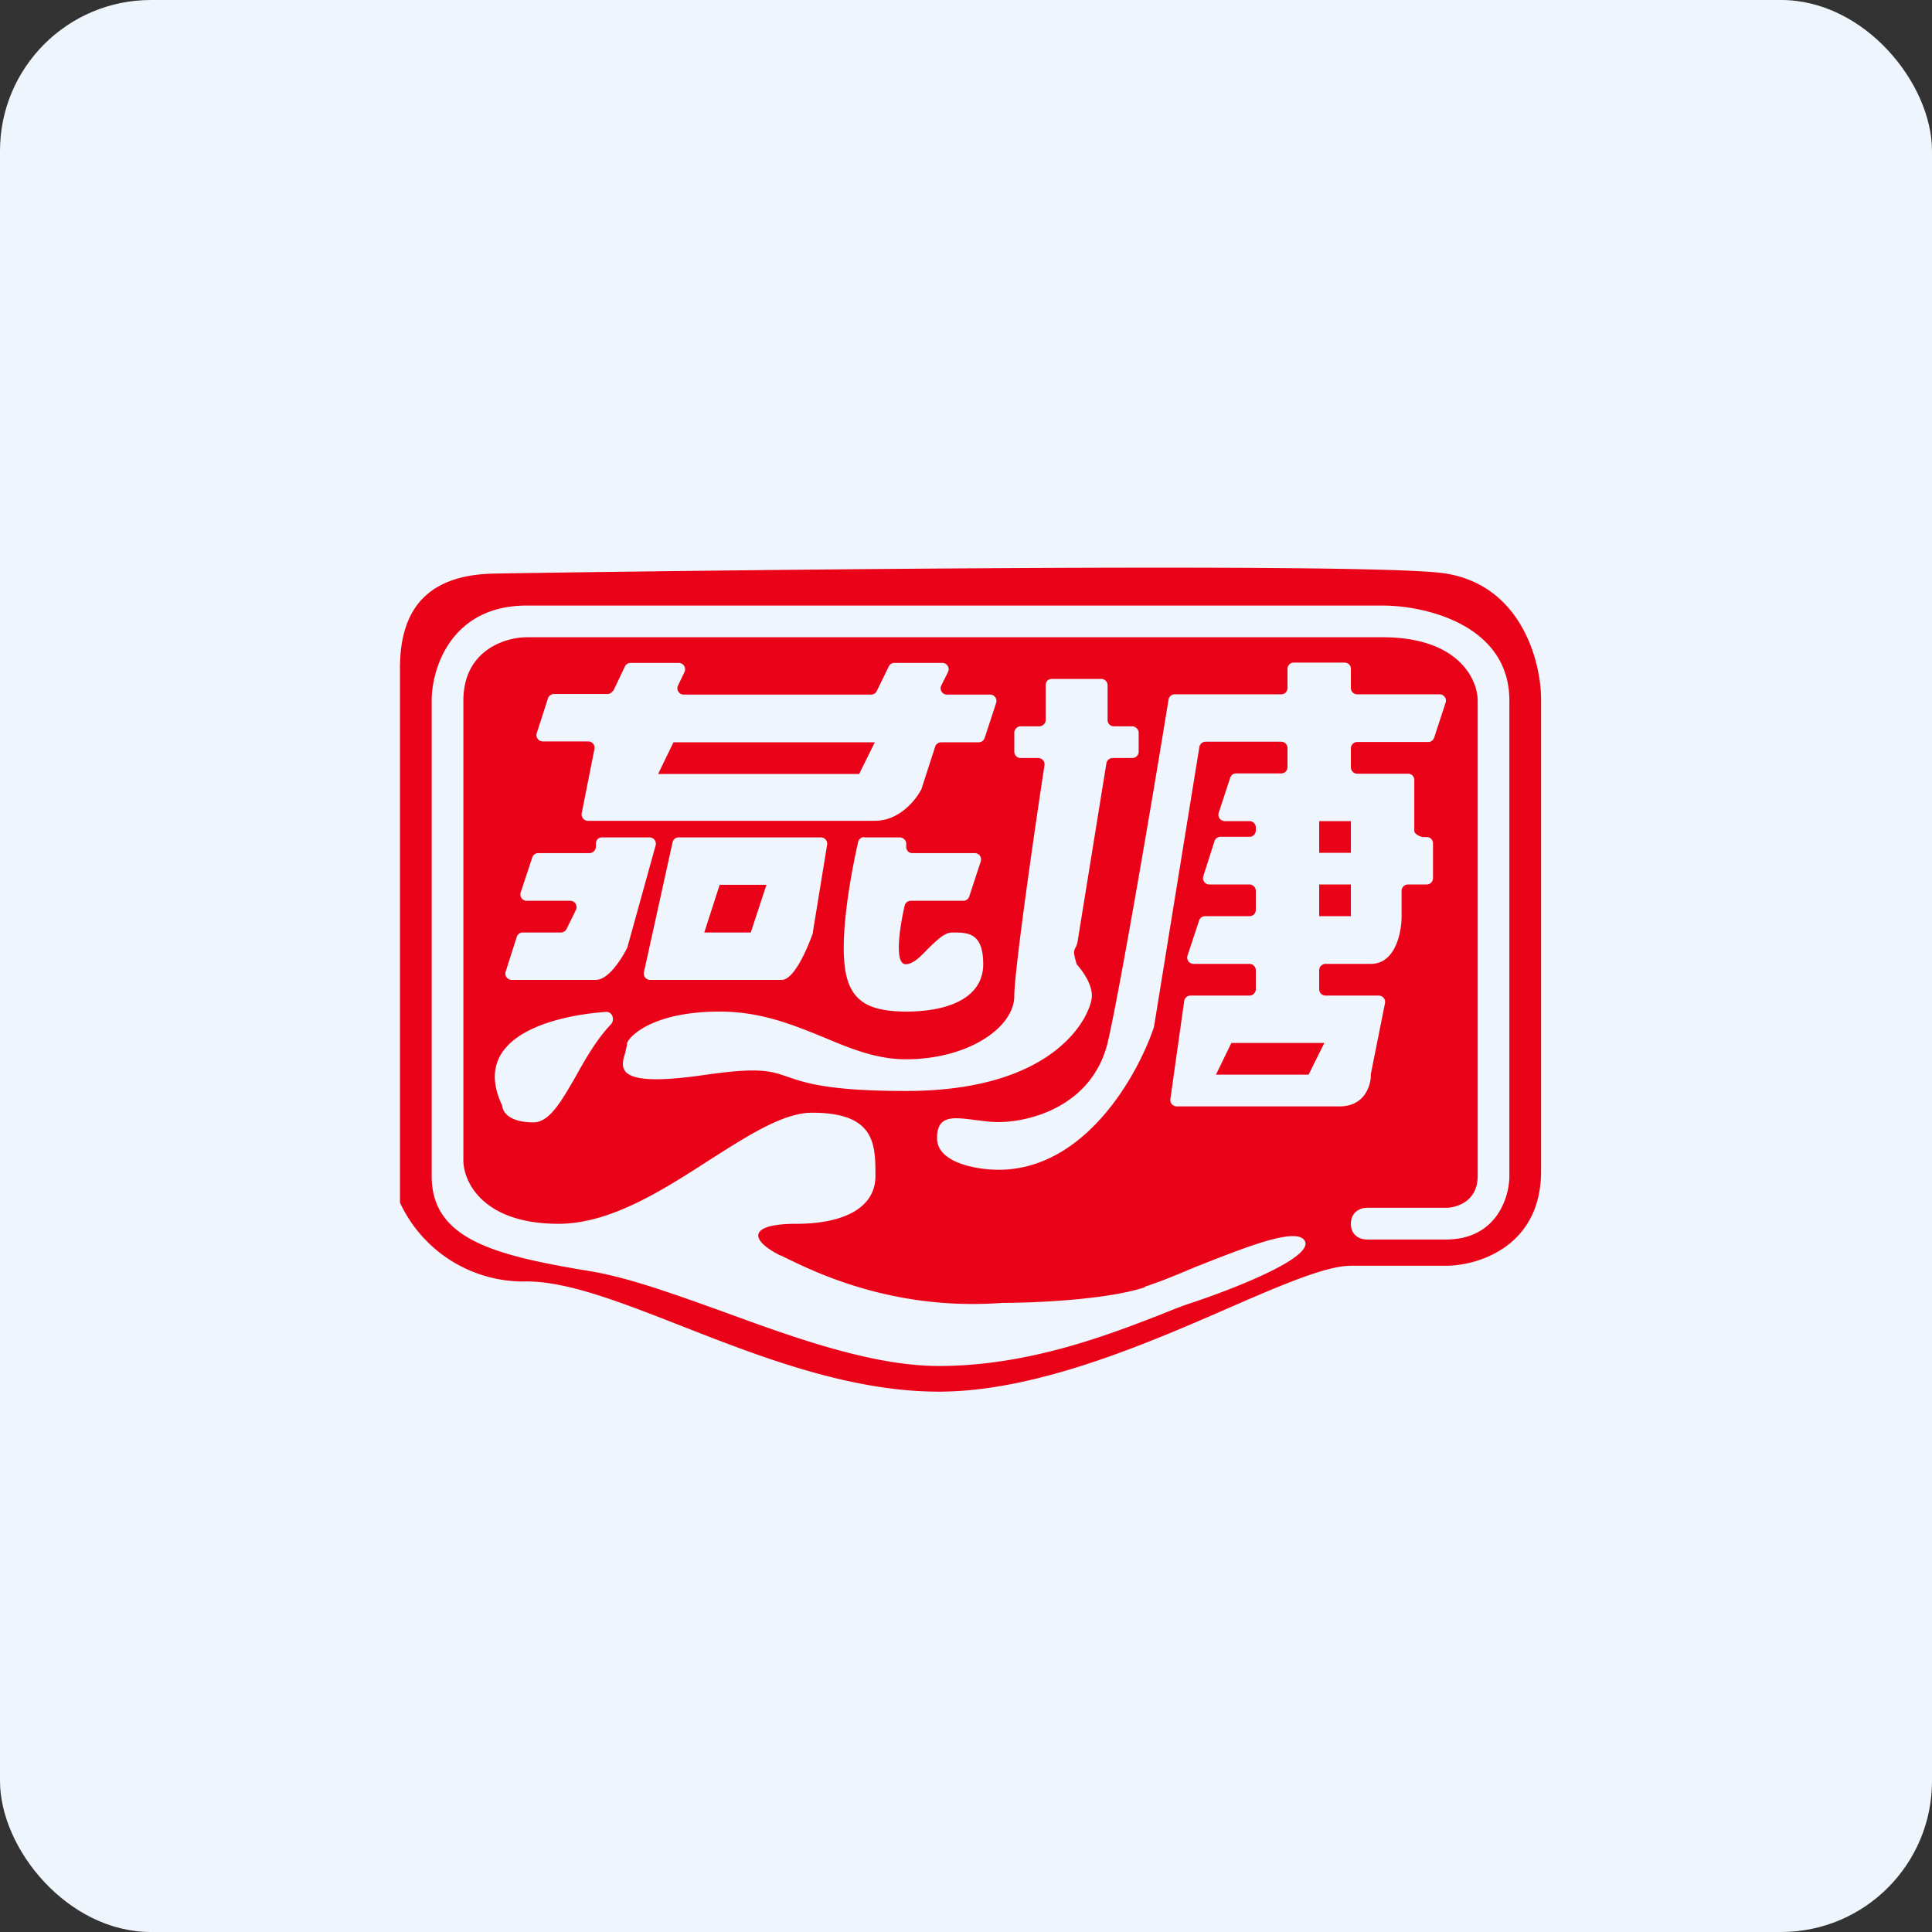 <!-- by FastBull --><svg xmlns="http://www.w3.org/2000/svg" width="64" height="64" viewBox="0 0 64 64"><rect x="0" y="0" width="64" height="64" fill="#333333" stroke="none"/><rect x="0" y="0" width="64" height="64" rx="5" ry="5" fill="#eff5fc" /><path fill="#eff5fc" d="M 2.75,2 L 61.55,2 L 61.55,60.80 L 2.75,60.80 L 2.75,2" /><path fill-rule="evenodd" d="M 13.25,22.12 L 13.25,39.84 A 4.51,4.51 0 0,0 17.45,42.45 C 18.82,42.45 20.60,43.15 22.59,43.93 C 25.19,44.95 28.15,46.10 31.10,46.10 C 34.31,46.10 37.93,44.54 40.72,43.32 C 42.49,42.55 43.94,41.93 44.75,41.93 L 47.90,41.93 C 48.95,41.93 51.05,41.30 51.05,38.80 L 51.05,23.16 C 51.05,21.95 50.42,19.41 47.90,19 C 45.38,18.58 18.50,18.96 16.40,19 C 14.30,19.03 13.25,20.04 13.25,22.12 L 13.25,22.12 M 37.93,42.64 C 36.66,43.06 34.25,43.16 33.20,43.16 C 29.55,43.43 26.94,42.12 25.87,41.59 L 25.85,41.59 C 24.80,41.06 24.80,40.54 26.38,40.54 C 27.95,40.54 29,40.01 29,38.96 C 29,37.91 29,36.86 26.90,36.86 C 25.96,36.86 24.80,37.60 23.53,38.41 C 21.96,39.42 20.23,40.54 18.50,40.54 C 15.98,40.54 15.35,39.13 15.35,38.44 L 15.35,23.21 C 15.35,21.53 16.75,21.11 17.45,21.11 L 45.80,21.11 C 48.32,21.11 48.95,22.51 48.95,23.21 L 48.95,38.96 C 48.95,39.80 48.25,40.01 47.90,40.01 L 45.27,40.01 C 45.10,40.01 44.75,40.12 44.75,40.54 C 44.75,40.96 45.10,41.06 45.27,41.06 L 47.90,41.06 C 49.58,41.06 50,39.65 50,38.96 L 50,23.21 C 50,20.69 47.20,20.06 45.80,20.06 L 17.45,20.06 C 14.93,20.06 14.30,22.16 14.30,23.21 L 14.30,38.96 C 14.30,41.06 16.40,41.59 19.55,42.11 C 20.83,42.32 22.36,42.88 23.98,43.46 C 26.35,44.33 28.92,45.25 31.10,45.25 C 34.04,45.25 36.66,44.24 38.39,43.57 C 38.81,43.40 39.18,43.25 39.50,43.15 C 41.08,42.62 43.70,41.57 43.18,41.05 C 42.80,40.68 41.08,41.39 39.55,41.99 C 38.94,42.25 38.38,42.48 37.93,42.62 L 37.93,42.64 M 20.31,22.90 L 20.70,22.08 A 0.21,0.21 0 0,1 20.89,21.96 L 22.49,21.96 A 0.21,0.21 0 0,1 22.67,22.27 L 22.46,22.71 A 0.21,0.21 0 0,0 22.64,23.01 L 28.85,23.01 A 0.21,0.21 0 0,0 29.04,22.90 L 29.44,22.08 A 0.21,0.21 0 0,1 29.62,21.96 L 31.22,21.96 A 0.21,0.21 0 0,1 31.40,22.27 L 31.18,22.71 A 0.21,0.21 0 0,0 31.37,23.01 L 32.80,23.01 A 0.21,0.21 0 0,1 33,23.28 L 32.62,24.44 A 0.21,0.21 0 0,1 32.42,24.59 L 31.18,24.59 A 0.21,0.21 0 0,0 30.98,24.73 L 30.52,26.15 L 30.52,26.15 C 30.33,26.51 29.79,27.19 28.98,27.19 L 19.48,27.19 A 0.21,0.21 0 0,1 19.27,26.94 L 19.69,24.82 A 0.21,0.21 0 0,0 19.49,24.56 L 17.98,24.56 A 0.21,0.21 0 0,1 17.78,24.29 L 18.15,23.14 A 0.21,0.21 0 0,1 18.35,22.99 L 20.13,22.99 A 0.21,0.21 0 0,0 20.31,22.87 L 20.31,22.90 M 28.46,25.64 L 21.80,25.64 L 22.31,24.59 L 28.98,24.59 L 28.46,25.64 M 19.95,27.74 L 21.52,27.74 A 0.21,0.21 0 0,1 21.72,28 L 20.78,31.39 L 20.76,31.43 C 20.58,31.78 20.15,32.46 19.74,32.46 L 16.95,32.46 A 0.21,0.21 0 0,1 16.75,32.19 L 17.12,31.03 A 0.21,0.21 0 0,1 17.32,30.89 L 18.58,30.89 A 0.21,0.21 0 0,0 18.77,30.77 L 19.08,30.14 A 0.21,0.21 0 0,0 18.90,29.84 L 17.45,29.84 A 0.21,0.21 0 0,1 17.25,29.56 L 17.63,28.41 A 0.21,0.21 0 0,1 17.83,28.26 L 19.53,28.26 C 19.63,28.26 19.74,28.17 19.74,28.05 L 19.74,27.95 C 19.74,27.83 19.82,27.74 19.94,27.74 L 19.95,27.74 M 22.47,27.74 L 27.19,27.74 A 0.21,0.21 0 0,1 27.40,27.98 L 26.93,30.86 A 0.21,0.21 0 0,1 26.93,30.90 C 26.75,31.42 26.30,32.46 25.90,32.46 L 21.53,32.46 A 0.21,0.21 0 0,1 21.33,32.21 L 22.28,27.90 A 0.21,0.21 0 0,1 22.47,27.74 L 22.47,27.74 M 25.39,29.31 L 23.84,29.31 L 23.33,30.89 L 24.87,30.89 L 25.39,29.31 M 28.63,27.74 L 29.81,27.74 C 29.91,27.74 30.02,27.83 30.02,27.95 L 30.02,28.05 C 30.02,28.17 30.10,28.26 30.22,28.26 L 32.29,28.26 A 0.21,0.21 0 0,1 32.49,28.53 L 32.11,29.69 A 0.21,0.21 0 0,1 31.92,29.84 L 30.16,29.84 A 0.21,0.21 0 0,0 29.97,29.99 C 29.80,30.73 29.62,31.94 30,31.94 C 30.26,31.94 30.51,31.67 30.76,31.41 C 31.03,31.15 31.29,30.89 31.54,30.89 C 32.06,30.89 32.57,30.89 32.57,31.94 C 32.57,32.99 31.54,33.51 30,33.51 C 28.48,33.50 27.95,32.98 27.95,31.40 C 27.95,30.22 28.25,28.66 28.43,27.88 A 0.21,0.21 0 0,1 28.63,27.73 L 28.63,27.74 M 33.81,24.06 L 34.43,24.06 C 34.53,24.06 34.64,23.97 34.64,23.85 L 34.64,22.70 C 34.64,22.58 34.72,22.49 34.84,22.49 L 36.48,22.49 C 36.59,22.49 36.69,22.58 36.69,22.70 L 36.69,23.85 C 36.69,23.97 36.78,24.06 36.90,24.06 L 37.51,24.06 C 37.61,24.06 37.72,24.16 37.72,24.27 L 37.72,24.90 A 0.21,0.21 0 0,1 37.51,25.11 L 36.85,25.11 A 0.21,0.21 0 0,0 36.65,25.29 L 35.69,31.23 L 35.64,31.37 C 35.60,31.43 35.58,31.49 35.58,31.55 C 35.58,31.65 35.63,31.81 35.65,31.88 C 35.65,31.91 35.67,31.95 35.69,31.97 C 35.80,32.10 36.17,32.54 36.17,32.99 C 36.17,33.51 35.14,36.14 30.01,36.14 C 27.45,36.14 26.67,35.87 26.09,35.67 C 25.51,35.47 25.14,35.35 23.33,35.61 C 20.37,36.04 20.55,35.40 20.71,34.88 L 20.77,34.61 C 20.77,34.58 20.77,34.55 20.79,34.51 C 21,34.16 21.87,33.51 23.84,33.51 C 25.21,33.51 26.27,33.95 27.28,34.36 C 28.18,34.74 29.04,35.09 30.01,35.09 C 32.07,35.09 33.60,34.04 33.60,32.99 C 33.60,32.18 34.24,27.70 34.60,25.35 A 0.21,0.21 0 0,0 34.39,25.11 L 33.81,25.11 A 0.21,0.21 0 0,1 33.60,24.90 L 33.60,24.27 C 33.60,24.16 33.70,24.06 33.81,24.06 L 33.81,24.06 M 20.07,33.52 C 18.18,33.66 15.59,34.40 16.63,36.61 L 16.65,36.70 C 16.69,36.88 16.93,37.18 17.67,37.18 C 18.20,37.18 18.59,36.49 19.06,35.68 C 19.38,35.10 19.75,34.45 20.23,33.94 C 20.38,33.79 20.29,33.51 20.08,33.52 L 20.07,33.52 M 38.91,23 L 42.44,23 C 42.56,23 42.65,22.91 42.65,22.79 L 42.65,22.16 C 42.65,22.04 42.74,21.95 42.86,21.95 L 44.54,21.95 C 44.66,21.95 44.75,22.04 44.75,22.16 L 44.75,22.79 C 44.75,22.91 44.84,23 44.96,23 L 47.69,23 A 0.21,0.21 0 0,1 47.89,23.27 L 47.51,24.43 A 0.21,0.21 0 0,1 47.32,24.58 L 44.96,24.58 A 0.21,0.21 0 0,0 44.75,24.79 L 44.75,25.42 C 44.75,25.53 44.84,25.63 44.96,25.63 L 46.64,25.63 C 46.76,25.63 46.85,25.72 46.85,25.84 L 46.85,27.52 C 46.85,27.63 47.05,27.73 47.17,27.73 L 47.27,27.73 C 47.38,27.73 47.47,27.82 47.47,27.94 L 47.47,29.09 A 0.21,0.21 0 0,1 47.26,29.30 L 46.64,29.30 A 0.21,0.21 0 0,0 46.43,29.51 L 46.43,30.35 C 46.43,30.88 46.23,31.93 45.41,31.93 L 43.91,31.93 A 0.21,0.21 0 0,0 43.70,32.14 L 43.70,32.77 C 43.70,32.88 43.79,32.98 43.91,32.98 L 45.67,32.98 A 0.21,0.21 0 0,1 45.88,33.23 L 45.41,35.58 L 45.41,35.62 C 45.41,35.98 45.19,36.65 44.38,36.65 L 38.98,36.65 A 0.21,0.21 0 0,1 38.77,36.41 L 39.23,33.15 A 0.21,0.21 0 0,1 39.44,32.98 L 41.39,32.98 C 41.51,32.98 41.60,32.88 41.60,32.77 L 41.60,32.14 A 0.21,0.21 0 0,0 41.39,31.93 L 39.53,31.93 A 0.21,0.21 0 0,1 39.34,31.65 L 39.72,30.50 A 0.21,0.21 0 0,1 39.91,30.35 L 41.39,30.35 C 41.51,30.35 41.60,30.26 41.60,30.14 L 41.60,29.51 A 0.21,0.21 0 0,0 41.39,29.30 L 40.05,29.30 A 0.21,0.21 0 0,1 39.86,29.03 L 40.23,27.87 A 0.21,0.21 0 0,1 40.42,27.72 L 41.39,27.72 C 41.51,27.72 41.60,27.63 41.60,27.51 L 41.60,27.41 A 0.21,0.21 0 0,0 41.39,27.20 L 40.56,27.20 A 0.21,0.21 0 0,1 40.37,26.93 L 40.75,25.77 A 0.21,0.21 0 0,1 40.94,25.62 L 42.44,25.62 C 42.56,25.62 42.65,25.53 42.65,25.41 L 42.65,24.78 A 0.21,0.21 0 0,0 42.44,24.57 L 39.94,24.57 A 0.21,0.21 0 0,0 39.73,24.75 L 38.23,34 A 0.21,0.21 0 0,1 38.22,34.04 C 37.69,35.61 35.95,38.75 33.08,38.75 C 32.40,38.75 31.04,38.54 31.04,37.70 C 31.04,36.93 31.58,37.01 32.29,37.10 C 32.54,37.13 32.81,37.17 33.08,37.17 C 34.11,37.17 36.17,36.65 36.69,34.55 C 37.08,32.90 38.19,26.39 38.71,23.17 A 0.21,0.21 0 0,1 38.91,23 L 38.91,23 M 40.79,34.55 L 43.87,34.55 L 43.35,35.60 L 40.28,35.60 L 40.79,34.55 M 44.75,27.20 L 43.70,27.20 L 43.70,28.25 L 44.75,28.25 L 44.75,27.20 M 44.75,29.30 L 43.70,29.30 L 43.70,30.35 L 44.75,30.35 L 44.75,29.30" fill="#ea0318" /></svg>